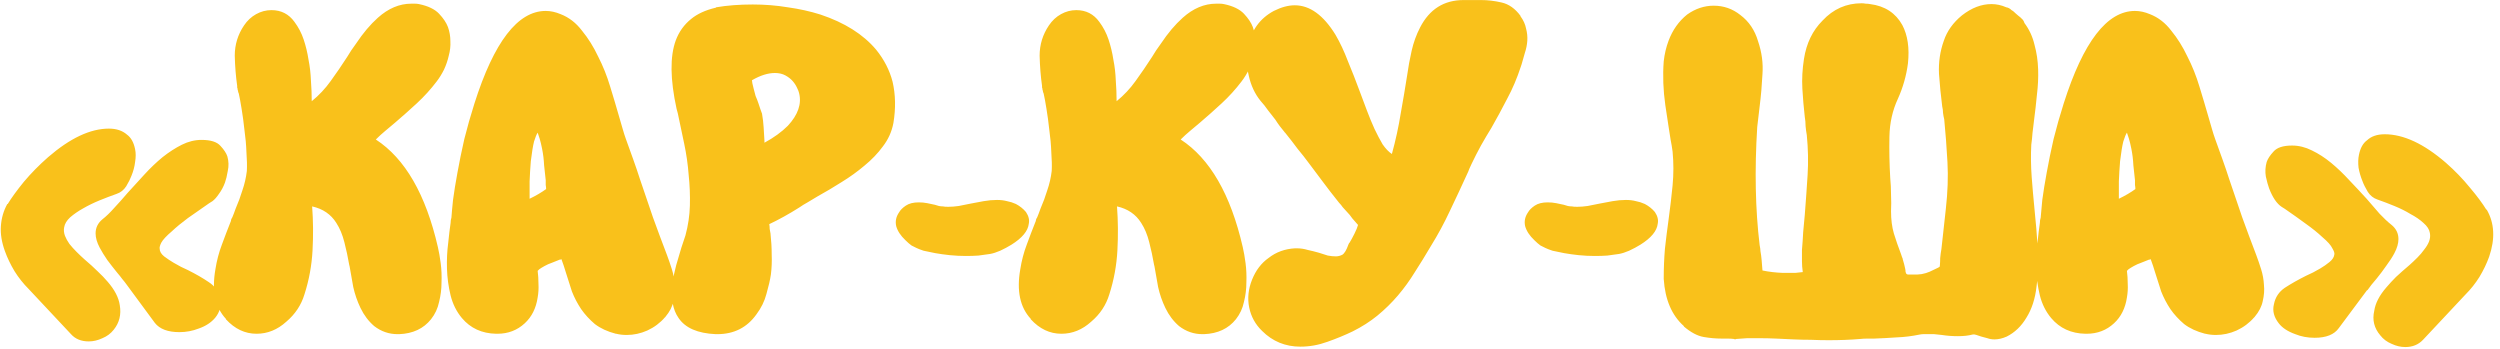 <?xml version="1.0" encoding="UTF-8"?> <svg xmlns="http://www.w3.org/2000/svg" width="794" height="111" viewBox="0 0 794 111" fill="none"><path d="M54.552 73.488C52.845 74.939 51.736 76.133 51.224 77.072C50.797 77.925 50.627 78.565 50.712 78.992C50.712 79.845 51.181 80.656 52.12 81.424C53.144 82.192 54.168 82.875 55.192 83.472C55.96 83.899 56.728 84.325 57.496 84.752C58.264 85.093 58.989 85.435 59.672 85.776C62.232 87.056 64.451 88.336 66.328 89.616C68.291 90.896 69.485 92.645 69.912 94.864C70.339 97.083 69.827 99.088 68.376 100.88C67.096 102.416 65.347 103.568 63.128 104.336C61.165 105.104 59.117 105.488 56.984 105.488C53.315 105.488 50.712 104.507 49.176 102.544L40.216 90.384C39.789 89.787 39.32 89.189 38.808 88.592C38.381 87.995 37.869 87.355 37.272 86.672C36.163 85.307 35.096 83.941 34.072 82.576C33.133 81.211 32.323 79.888 31.64 78.608C30.787 76.987 30.36 75.493 30.36 74.128C30.36 72.336 31.085 70.843 32.536 69.648C33.731 68.709 34.968 67.515 36.248 66.064C37.613 64.613 39.021 63.035 40.472 61.328C42.264 59.365 44.056 57.403 45.848 55.44C47.725 53.392 49.645 51.557 51.608 49.936C53.656 48.315 55.704 46.992 57.752 45.968C59.8 44.944 61.891 44.432 64.024 44.432C66.925 44.432 68.931 45.072 70.04 46.352C71.149 47.547 71.875 48.656 72.216 49.68C72.643 51.216 72.685 52.752 72.344 54.288C72.088 55.824 71.789 57.061 71.448 58C70.936 59.365 70.296 60.56 69.528 61.584C68.845 62.608 68.163 63.376 67.48 63.888L66.456 64.528C63.981 66.235 61.72 67.813 59.672 69.264C57.709 70.715 56.003 72.123 54.552 73.488ZM34.2 89.488C36.419 92.048 37.699 94.523 38.04 96.912C38.552 99.899 37.912 102.501 36.12 104.72C35.181 105.915 33.987 106.811 32.536 107.408C31.085 108.091 29.635 108.432 28.184 108.432C25.795 108.432 23.917 107.664 22.552 106.128L9.112 91.792C7.405 90.085 5.912 88.208 4.632 86.16C3.352 84.027 2.328 81.893 1.56 79.76C0.536 76.944 0.109 74.299 0.28 71.824C0.451 69.264 1.133 66.917 2.328 64.784H2.456C3.651 62.821 5.357 60.475 7.576 57.744C9.88 55.013 12.44 52.411 15.256 49.936C22.253 43.877 28.696 40.848 34.584 40.848C36.973 40.848 38.893 41.488 40.344 42.768C41.624 43.707 42.477 45.243 42.904 47.376C43.16 48.571 43.16 49.936 42.904 51.472C42.733 52.923 42.349 54.373 41.752 55.824C41.411 56.763 40.856 57.872 40.088 59.152C39.32 60.347 38.296 61.157 37.016 61.584C35.309 62.181 33.517 62.864 31.64 63.632C29.763 64.4 28.013 65.253 26.392 66.192C24.856 67.045 23.491 67.984 22.296 69.008C21.187 70.032 20.547 71.099 20.376 72.208C20.205 73.061 20.291 73.957 20.632 74.896C20.973 75.749 21.443 76.603 22.04 77.456C22.723 78.309 23.491 79.163 24.344 80.016C25.197 80.869 26.008 81.637 26.776 82.32C28.483 83.771 29.891 85.051 31 86.16C32.195 87.269 33.261 88.379 34.2 89.488ZM119.36 44.304C128.661 50.363 135.232 61.755 139.072 78.48C139.413 79.931 139.712 81.637 139.968 83.6C140.224 85.563 140.309 87.611 140.224 89.744C140.224 91.792 139.968 93.84 139.456 95.888C139.029 97.936 138.176 99.771 136.896 101.392C134.507 104.379 131.136 105.957 126.784 106.128H126.272C123.541 106.128 121.067 105.275 118.848 103.568C117.056 102.032 115.605 100.112 114.496 97.808C113.472 95.675 112.704 93.456 112.192 91.152C111.765 88.763 111.381 86.587 111.04 84.624L110.912 84.112C110.485 81.637 109.973 79.248 109.376 76.944C108.779 74.555 107.925 72.507 106.816 70.8C105.109 68.069 102.549 66.32 99.136 65.552C99.477 70.075 99.52 74.725 99.264 79.504C99.008 84.283 98.155 88.933 96.704 93.456C95.68 96.869 93.76 99.771 90.944 102.16C88.128 104.72 84.971 106 81.472 106C77.803 106 74.56 104.464 71.744 101.392V101.264C68.331 97.595 67.221 92.347 68.416 85.52C68.843 82.789 69.525 80.187 70.464 77.712C71.403 75.152 72.299 72.805 73.152 70.672C73.323 70.331 73.408 70.032 73.408 69.776C73.493 69.52 73.621 69.264 73.792 69.008C73.963 68.581 74.133 68.155 74.304 67.728C74.475 67.216 74.645 66.747 74.816 66.32C75.669 64.357 76.395 62.395 76.992 60.432C77.675 58.469 78.144 56.421 78.4 54.288C78.485 52.667 78.443 50.704 78.272 48.4C78.187 46.011 77.973 43.621 77.632 41.232C77.376 38.843 77.077 36.624 76.736 34.576C76.395 32.443 76.096 30.821 75.84 29.712C75.669 29.371 75.584 29.072 75.584 28.816C75.499 28.645 75.456 28.475 75.456 28.304C75.456 28.133 75.413 27.963 75.328 27.792C75.328 27.621 75.328 27.451 75.328 27.28C74.901 24.293 74.645 21.093 74.56 17.68C74.56 14.181 75.541 10.981 77.504 8.08C78.528 6.544 79.808 5.349 81.344 4.496C82.88 3.643 84.501 3.216 86.208 3.216C89.28 3.216 91.712 4.453 93.504 6.928C94.784 8.635 95.765 10.512 96.448 12.56C97.131 14.608 97.643 16.741 97.984 18.96C98.411 21.093 98.667 23.312 98.752 25.616C98.923 27.835 99.008 30.011 99.008 32.144C101.312 30.267 103.317 28.133 105.024 25.744C106.816 23.269 108.565 20.709 110.272 18.064C110.699 17.381 111.125 16.699 111.552 16.016C112.064 15.248 112.576 14.523 113.088 13.84C115.307 10.512 117.611 7.781 120 5.648C123.328 2.661 126.869 1.168 130.624 1.168C131.051 1.168 131.435 1.168 131.776 1.168C132.203 1.168 132.629 1.211 133.056 1.296C135.957 1.893 138.091 2.917 139.456 4.368C140.821 5.819 141.76 7.227 142.272 8.592C142.784 10.043 143.04 11.536 143.04 13.072C143.125 14.608 142.955 16.144 142.528 17.68C142.187 19.216 141.675 20.709 140.992 22.16C140.309 23.525 139.541 24.763 138.688 25.872C136.811 28.347 134.72 30.651 132.416 32.784C130.112 34.917 127.808 36.965 125.504 38.928C124.48 39.781 123.413 40.677 122.304 41.616C121.28 42.469 120.299 43.365 119.36 44.304ZM211.849 81.04C212.361 82.405 212.873 83.899 213.385 85.52C213.897 87.141 214.196 88.805 214.281 90.512C214.452 92.133 214.324 93.84 213.897 95.632C213.556 97.339 212.702 99.003 211.337 100.624C211.337 100.709 211.294 100.752 211.209 100.752C209.673 102.544 207.796 103.952 205.577 104.976C203.444 105.915 201.268 106.384 199.049 106.384C197.854 106.384 196.745 106.256 195.721 106H195.593C192.948 105.317 190.729 104.293 188.937 102.928C187.23 101.477 185.78 99.899 184.585 98.192C183.39 96.4 182.409 94.523 181.641 92.56C180.958 90.512 180.318 88.507 179.721 86.544C179.294 85.093 178.825 83.685 178.313 82.32C178.228 82.32 178.142 82.363 178.057 82.448C177.972 82.448 177.886 82.448 177.801 82.448C176.948 82.789 176.094 83.131 175.241 83.472C174.473 83.728 173.705 84.069 172.937 84.496C172.169 84.923 171.614 85.264 171.273 85.52C171.017 85.776 170.846 85.947 170.761 86.032C170.932 87.312 171.017 88.677 171.017 90.128C171.102 91.579 171.017 93.029 170.761 94.48C170.249 97.893 168.884 100.624 166.665 102.672C164.276 104.891 161.374 106 157.961 106H157.577C153.054 105.915 149.428 104.251 146.697 101.008C144.99 98.96 143.796 96.571 143.113 93.84C142.43 91.024 142.046 88.208 141.961 85.392C141.876 82.491 142.004 79.76 142.345 77.2C142.601 74.64 142.857 72.507 143.113 70.8C143.113 70.203 143.198 69.648 143.369 69.136C143.454 67.856 143.625 65.979 143.881 63.504C144.222 60.944 144.692 58.043 145.289 54.8C145.886 51.472 146.612 47.931 147.465 44.176C148.404 40.421 149.47 36.667 150.665 32.912C156.894 13.285 164.446 3.472 173.321 3.472C174.857 3.472 176.436 3.813 178.057 4.496C180.702 5.52 182.964 7.269 184.841 9.744C186.804 12.133 188.51 14.864 189.961 17.936C191.497 20.923 192.777 24.123 193.801 27.536C194.825 30.864 195.764 34.021 196.617 37.008C197.044 38.373 197.428 39.696 197.769 40.976C198.11 42.171 198.452 43.237 198.793 44.176C199.561 46.309 200.329 48.443 201.097 50.576C201.865 52.709 202.59 54.843 203.273 56.976C204.638 60.987 206.004 64.997 207.369 69.008C208.82 73.019 210.313 77.029 211.849 81.04ZM172.169 47.248C171.913 45.968 171.657 44.901 171.401 44.048C171.145 43.195 170.932 42.555 170.761 42.128C170.42 42.64 170.036 43.579 169.609 44.944C169.268 46.309 168.926 48.4 168.585 51.216C168.414 53.349 168.286 55.483 168.201 57.616C168.201 59.749 168.201 61.584 168.201 63.12C170.164 62.181 171.913 61.157 173.449 60.048C173.449 59.621 173.406 59.195 173.321 58.768C173.321 58.256 173.321 57.744 173.321 57.232C173.15 55.781 172.98 54.203 172.809 52.496C172.724 50.704 172.51 48.955 172.169 47.248ZM283.492 26C284.431 30.096 284.516 34.448 283.748 39.056C283.236 41.787 282.127 44.261 280.42 46.48C278.799 48.699 276.836 50.747 274.532 52.624C272.313 54.501 269.881 56.251 267.236 57.872C264.676 59.493 262.159 60.987 259.684 62.352C258.575 63.035 257.508 63.675 256.484 64.272C255.545 64.784 254.649 65.339 253.796 65.936C250.553 67.984 247.396 69.733 244.324 71.184C244.409 71.696 244.452 72.208 244.452 72.72C244.537 73.147 244.623 73.616 244.708 74.128C244.964 76.432 245.092 78.693 245.092 80.912C245.177 83.045 245.092 85.136 244.836 87.184C244.58 88.891 244.111 90.939 243.428 93.328C242.831 95.632 241.764 97.808 240.228 99.856C237.241 104.037 233.103 106.128 227.812 106.128H227.3C221.583 105.872 217.657 104.165 215.524 101.008C213.647 98.363 213.007 94.651 213.604 89.872C213.86 87.995 214.244 86.117 214.756 84.24C215.353 82.277 215.908 80.4 216.42 78.608C216.676 77.925 216.889 77.285 217.06 76.688C217.316 76.005 217.529 75.365 217.7 74.768C218.553 71.611 219.023 68.453 219.108 65.296C219.193 62.053 219.065 58.811 218.724 55.568C218.468 52.24 217.999 48.955 217.316 45.712C216.633 42.469 215.951 39.227 215.268 35.984L214.884 34.576C212.836 25.189 212.751 17.936 214.628 12.816C215.652 10.085 217.273 7.824 219.492 6.032C221.455 4.411 224.057 3.216 227.3 2.448C227.385 2.448 227.428 2.405 227.428 2.32C230.927 1.723 234.809 1.424 239.076 1.424C242.916 1.424 246.628 1.723 250.212 2.32C253.881 2.832 257.337 3.6 260.58 4.624C268.26 7.184 274.148 10.896 278.244 15.76C280.804 18.917 282.553 22.331 283.492 26ZM250.212 39.952C253.455 36.453 254.649 32.997 253.796 29.584C253.711 29.157 253.497 28.603 253.156 27.92C252.815 27.152 252.345 26.427 251.748 25.744C251.151 25.061 250.383 24.464 249.444 23.952C248.505 23.44 247.396 23.184 246.116 23.184C243.897 23.184 241.465 23.952 238.82 25.488C238.82 25.915 238.991 26.768 239.332 28.048C239.503 28.816 239.716 29.627 239.972 30.48C240.313 31.248 240.612 32.016 240.868 32.784C241.124 33.467 241.337 34.107 241.508 34.704C241.679 35.216 241.849 35.685 242.02 36.112C242.276 37.563 242.447 39.013 242.532 40.464C242.617 41.829 242.703 43.237 242.788 44.688V45.328C245.775 43.707 248.249 41.915 250.212 39.952ZM325.85 67.344C326.703 68.624 327.002 69.861 326.746 71.056C326.49 73.36 324.655 75.579 321.242 77.712C320.133 78.395 318.938 79.035 317.658 79.632C316.463 80.144 315.397 80.485 314.458 80.656C313.263 80.827 312.026 80.997 310.746 81.168C309.551 81.253 308.229 81.296 306.778 81.296C305.071 81.296 303.365 81.211 301.658 81.04C300.037 80.869 298.501 80.656 297.05 80.4C295.685 80.144 294.447 79.888 293.338 79.632C292.314 79.291 291.546 78.992 291.034 78.736C290.693 78.565 290.181 78.309 289.498 77.968C288.901 77.541 288.261 76.987 287.578 76.304C286.042 74.853 285.061 73.36 284.634 71.824C284.293 70.288 284.591 68.837 285.53 67.472C285.957 66.704 286.682 65.979 287.706 65.296C288.73 64.613 290.095 64.272 291.802 64.272C292.741 64.272 293.637 64.357 294.49 64.528C295.343 64.699 296.154 64.869 296.922 65.04C297.434 65.211 297.861 65.339 298.202 65.424C298.629 65.509 299.055 65.552 299.482 65.552C299.823 65.637 300.378 65.68 301.146 65.68C302.17 65.68 303.279 65.595 304.474 65.424C305.669 65.168 306.949 64.912 308.314 64.656C309.679 64.4 311.045 64.144 312.41 63.888C313.861 63.632 315.269 63.504 316.634 63.504C317.829 63.504 318.895 63.632 319.834 63.888C320.773 64.059 321.711 64.357 322.65 64.784C323.93 65.467 324.997 66.32 325.85 67.344ZM374.985 44.304C384.286 50.363 390.857 61.755 394.697 78.48C395.038 79.931 395.337 81.637 395.593 83.6C395.849 85.563 395.934 87.611 395.849 89.744C395.849 91.792 395.593 93.84 395.081 95.888C394.654 97.936 393.801 99.771 392.521 101.392C390.132 104.379 386.761 105.957 382.409 106.128H381.897C379.166 106.128 376.692 105.275 374.473 103.568C372.681 102.032 371.23 100.112 370.121 97.808C369.097 95.675 368.329 93.456 367.817 91.152C367.39 88.763 367.006 86.587 366.665 84.624L366.537 84.112C366.11 81.637 365.598 79.248 365.001 76.944C364.404 74.555 363.55 72.507 362.441 70.8C360.734 68.069 358.174 66.32 354.761 65.552C355.102 70.075 355.145 74.725 354.889 79.504C354.633 84.283 353.78 88.933 352.329 93.456C351.305 96.869 349.385 99.771 346.569 102.16C343.753 104.72 340.596 106 337.097 106C333.428 106 330.185 104.464 327.369 101.392V101.264C323.956 97.595 322.846 92.347 324.041 85.52C324.468 82.789 325.15 80.187 326.089 77.712C327.028 75.152 327.924 72.805 328.777 70.672C328.948 70.331 329.033 70.032 329.033 69.776C329.118 69.52 329.246 69.264 329.417 69.008C329.588 68.581 329.758 68.155 329.929 67.728C330.1 67.216 330.27 66.747 330.441 66.32C331.294 64.357 332.02 62.395 332.617 60.432C333.3 58.469 333.769 56.421 334.025 54.288C334.11 52.667 334.068 50.704 333.897 48.4C333.812 46.011 333.598 43.621 333.257 41.232C333.001 38.843 332.702 36.624 332.361 34.576C332.02 32.443 331.721 30.821 331.465 29.712C331.294 29.371 331.209 29.072 331.209 28.816C331.124 28.645 331.081 28.475 331.081 28.304C331.081 28.133 331.038 27.963 330.953 27.792C330.953 27.621 330.953 27.451 330.953 27.28C330.526 24.293 330.27 21.093 330.185 17.68C330.185 14.181 331.166 10.981 333.129 8.08C334.153 6.544 335.433 5.349 336.969 4.496C338.505 3.643 340.126 3.216 341.833 3.216C344.905 3.216 347.337 4.453 349.129 6.928C350.409 8.635 351.39 10.512 352.073 12.56C352.756 14.608 353.268 16.741 353.609 18.96C354.036 21.093 354.292 23.312 354.377 25.616C354.548 27.835 354.633 30.011 354.633 32.144C356.937 30.267 358.942 28.133 360.649 25.744C362.441 23.269 364.19 20.709 365.897 18.064C366.324 17.381 366.75 16.699 367.177 16.016C367.689 15.248 368.201 14.523 368.713 13.84C370.932 10.512 373.236 7.781 375.625 5.648C378.953 2.661 382.494 1.168 386.249 1.168C386.676 1.168 387.06 1.168 387.401 1.168C387.828 1.168 388.254 1.211 388.681 1.296C391.582 1.893 393.716 2.917 395.081 4.368C396.446 5.819 397.385 7.227 397.897 8.592C398.409 10.043 398.665 11.536 398.665 13.072C398.75 14.608 398.58 16.144 398.153 17.68C397.812 19.216 397.3 20.709 396.617 22.16C395.934 23.525 395.166 24.763 394.313 25.872C392.436 28.347 390.345 30.651 388.041 32.784C385.737 34.917 383.433 36.965 381.129 38.928C380.105 39.781 379.038 40.677 377.929 41.616C376.905 42.469 375.924 43.365 374.985 44.304ZM482.894 5.136C483.833 6.416 484.43 7.739 484.686 9.104C485.027 10.384 485.155 11.664 485.07 12.944C484.985 14.224 484.729 15.504 484.302 16.784C483.961 17.979 483.619 19.173 483.278 20.368C483.193 20.539 483.15 20.667 483.15 20.752C483.15 20.837 483.107 20.965 483.022 21.136C481.827 24.805 480.377 28.219 478.67 31.376C477.049 34.533 475.385 37.605 473.678 40.592C472.569 42.384 471.459 44.261 470.35 46.224C469.326 48.101 468.345 50.021 467.406 51.984C467.15 52.581 466.894 53.136 466.638 53.648C466.467 54.16 466.254 54.672 465.998 55.184C464.206 59.109 462.371 63.035 460.494 66.96C458.702 70.8 456.697 74.512 454.478 78.096C452.771 80.997 451.065 83.771 449.358 86.416C447.737 89.061 445.945 91.536 443.982 93.84C442.019 96.144 439.843 98.277 437.454 100.24C435.15 102.117 432.547 103.781 429.646 105.232C427.171 106.427 424.483 107.536 421.582 108.56C418.766 109.584 415.907 110.096 413.006 110.096C408.227 110.096 404.174 108.432 400.846 105.104C398.713 103.056 397.347 100.581 396.75 97.68C396.153 94.779 396.451 91.835 397.646 88.848C398.841 85.861 400.59 83.557 402.894 81.936C405.283 80.059 408.099 79.035 411.342 78.864H411.854C413.049 78.864 414.201 79.035 415.31 79.376C416.505 79.632 417.699 79.931 418.894 80.272C419.918 80.613 420.857 80.912 421.71 81.168C422.649 81.339 423.502 81.424 424.27 81.424C424.953 81.424 425.635 81.253 426.318 80.912C427.001 80.485 427.641 79.419 428.238 77.712C428.409 77.285 428.537 77.072 428.622 77.072C429.049 76.389 429.561 75.451 430.158 74.256C430.755 73.061 431.139 72.123 431.31 71.44C430.713 70.757 430.115 70.075 429.518 69.392C429.006 68.624 428.409 67.899 427.726 67.216C427.299 66.789 426.873 66.32 426.446 65.808C426.105 65.296 425.721 64.827 425.294 64.4C423.246 61.84 421.497 59.579 420.046 57.616C418.595 55.653 417.187 53.776 415.822 51.984C414.627 50.363 413.39 48.784 412.11 47.248C410.915 45.627 409.593 43.92 408.142 42.128C408.057 42.128 408.014 42.085 408.014 42C407.502 41.317 406.99 40.677 406.478 40.08C405.966 39.397 405.497 38.715 405.07 38.032C404.302 37.093 403.534 36.112 402.766 35.088C401.998 33.979 401.187 32.955 400.334 32.016C398.542 29.797 397.305 27.152 396.622 24.08C395.854 20.923 395.769 17.851 396.366 14.864C397.39 9.659 400.121 5.861 404.558 3.472C406.947 2.277 409.166 1.68 411.214 1.68C415.993 1.68 420.302 4.795 424.142 11.024C425.593 13.499 426.915 16.315 428.11 19.472C429.39 22.544 430.627 25.701 431.822 28.944C432.59 30.992 433.358 33.04 434.126 35.088C434.894 37.136 435.705 39.099 436.558 40.976C437.411 42.768 438.265 44.389 439.118 45.84C440.057 47.205 441.038 48.229 442.062 48.912C443.257 44.56 444.195 40.251 444.878 35.984C445.646 31.717 446.329 27.664 446.926 23.824C447.267 21.349 447.737 18.789 448.334 16.144C448.931 13.499 449.827 11.024 451.022 8.72C454.009 2.917 458.617 0.016 464.846 0.016H465.998H467.79H469.07H470.35C472.483 0.016 474.659 0.272 476.878 0.784C479.182 1.296 481.187 2.704 482.894 5.008V5.136ZM525.6 67.344C526.453 68.624 526.752 69.861 526.496 71.056C526.24 73.36 524.405 75.579 520.992 77.712C519.883 78.395 518.688 79.035 517.408 79.632C516.213 80.144 515.147 80.485 514.208 80.656C513.013 80.827 511.776 80.997 510.496 81.168C509.301 81.253 507.979 81.296 506.528 81.296C504.821 81.296 503.115 81.211 501.408 81.04C499.787 80.869 498.251 80.656 496.8 80.4C495.435 80.144 494.197 79.888 493.088 79.632C492.064 79.291 491.296 78.992 490.784 78.736C490.443 78.565 489.931 78.309 489.248 77.968C488.651 77.541 488.011 76.987 487.328 76.304C485.792 74.853 484.811 73.36 484.384 71.824C484.043 70.288 484.341 68.837 485.28 67.472C485.707 66.704 486.432 65.979 487.456 65.296C488.48 64.613 489.845 64.272 491.552 64.272C492.491 64.272 493.387 64.357 494.24 64.528C495.093 64.699 495.904 64.869 496.672 65.04C497.184 65.211 497.611 65.339 497.952 65.424C498.379 65.509 498.805 65.552 499.232 65.552C499.573 65.637 500.128 65.68 500.896 65.68C501.92 65.68 503.029 65.595 504.224 65.424C505.419 65.168 506.699 64.912 508.064 64.656C509.429 64.4 510.795 64.144 512.16 63.888C513.611 63.632 515.019 63.504 516.384 63.504C517.579 63.504 518.645 63.632 519.584 63.888C520.523 64.059 521.461 64.357 522.4 64.784C523.68 65.467 524.747 66.32 525.6 67.344ZM646.159 66.448C646.586 70.544 646.927 74.64 647.183 78.736C647.524 82.832 647.396 86.928 646.799 91.024C646.372 94.864 645.306 98.149 643.599 100.88C641.978 103.611 639.887 105.616 637.327 106.896C635.962 107.493 634.682 107.792 633.487 107.792C632.634 107.792 631.866 107.664 631.183 107.408C630.5 107.237 629.86 107.067 629.263 106.896C628.666 106.725 628.154 106.555 627.727 106.384C627.3 106.213 626.874 106.171 626.447 106.256C625.167 106.597 623.631 106.768 621.839 106.768C620.047 106.768 618.34 106.64 616.719 106.384C615.866 106.299 615.055 106.213 614.287 106.128C613.519 106.128 612.794 106.128 612.111 106.128C611.684 106.128 611.258 106.128 610.831 106.128C610.49 106.128 610.106 106.171 609.679 106.256C607.204 106.768 604.772 107.067 602.383 107.152C599.994 107.323 597.604 107.451 595.215 107.536C594.532 107.536 593.807 107.536 593.039 107.536C592.271 107.536 591.503 107.579 590.735 107.664C587.663 107.92 584.335 108.048 580.751 108.048C578.874 108.048 576.996 108.005 575.119 107.92C573.327 107.92 571.492 107.877 569.615 107.792C567.823 107.707 565.988 107.621 564.111 107.536C562.319 107.451 560.527 107.408 558.735 107.408C557.37 107.408 556.09 107.408 554.895 107.408C553.7 107.493 552.506 107.579 551.311 107.664C551.14 107.835 550.97 107.835 550.799 107.664C550.116 107.579 549.434 107.536 548.751 107.536C548.154 107.536 547.514 107.536 546.831 107.536C544.954 107.536 543.034 107.365 541.071 107.024C539.108 106.683 537.018 105.573 534.799 103.696V103.568C530.959 100.155 528.826 95.163 528.399 88.592V88.464C528.399 85.221 528.527 82.064 528.783 78.992C529.124 75.92 529.508 72.848 529.935 69.776C530.447 66.021 530.874 62.395 531.215 58.896C531.556 55.312 531.556 51.728 531.215 48.144C531.044 46.864 530.831 45.584 530.575 44.304C530.404 43.024 530.191 41.659 529.935 40.208C529.594 37.989 529.252 35.728 528.911 33.424C528.57 31.035 528.356 28.688 528.271 26.384C528.186 23.995 528.228 21.691 528.399 19.472C528.655 17.168 529.167 14.992 529.935 12.944C531.215 9.531 533.178 6.757 535.823 4.624C538.468 2.747 541.284 1.808 544.271 1.808C547.428 1.808 550.244 2.789 552.719 4.752C555.45 6.8 557.327 9.573 558.351 13.072C559.546 16.571 560.015 20.069 559.759 23.568C559.588 26.981 559.29 30.395 558.863 33.808C558.607 36.112 558.351 38.288 558.095 40.336C557.242 54.075 557.498 66.576 558.863 77.84C559.034 78.693 559.119 79.333 559.119 79.76C559.29 80.699 559.418 81.68 559.503 82.704C559.588 83.728 559.674 84.795 559.759 85.904C561.807 86.331 563.983 86.587 566.287 86.672H567.823C568.591 86.672 569.359 86.672 570.127 86.672C570.895 86.587 571.706 86.501 572.559 86.416C572.388 85.221 572.303 84.069 572.303 82.96C572.303 81.765 572.303 80.571 572.303 79.376C572.474 77.413 572.602 75.536 572.687 73.744C572.858 71.867 573.028 70.032 573.199 68.24C573.54 63.888 573.839 59.664 574.095 55.568C574.351 51.472 574.266 47.248 573.839 42.896C573.668 41.957 573.54 41.019 573.455 40.08C573.455 39.056 573.37 38.075 573.199 37.136C572.858 34.149 572.602 31.163 572.431 28.176C572.26 25.104 572.431 21.947 572.943 18.704C573.711 13.755 575.674 9.701 578.831 6.544C582.244 2.875 586.383 1.04 591.247 1.04C591.674 1.04 592.1 1.083 592.527 1.168C593.039 1.168 593.508 1.211 593.935 1.296C598.628 1.893 602.042 4.112 604.175 7.952C605.882 11.195 606.479 15.248 605.967 20.112C605.455 24.037 604.388 27.792 602.767 31.376C601.06 35.045 600.164 39.056 600.079 43.408C599.994 47.76 600.079 52.112 600.335 56.464C600.506 58.256 600.591 60.048 600.591 61.84C600.676 63.632 600.676 65.381 600.591 67.088C600.591 69.733 600.89 72.08 601.487 74.128C602.084 76.091 602.852 78.309 603.791 80.784C603.876 81.04 603.962 81.296 604.047 81.552C604.132 81.808 604.218 82.021 604.303 82.192V82.32C604.644 83.429 604.9 84.411 605.071 85.264C605.156 85.605 605.199 85.947 605.199 86.288C605.284 86.629 605.37 86.843 605.455 86.928C605.455 87.013 605.498 87.056 605.583 87.056C605.668 87.056 605.754 87.099 605.839 87.184C605.924 87.184 606.052 87.184 606.223 87.184H606.351H607.375C607.972 87.184 608.527 87.184 609.039 87.184C609.636 87.099 610.063 87.056 610.319 87.056C611.258 86.885 612.111 86.629 612.879 86.288C613.732 85.861 614.628 85.435 615.567 85.008C615.652 84.923 615.738 84.88 615.823 84.88C615.908 84.795 615.994 84.709 616.079 84.624C616.164 83.685 616.207 82.789 616.207 81.936C616.292 80.997 616.42 80.059 616.591 79.12L617.999 66.32C618.596 61.029 618.767 56.08 618.511 51.472C618.255 46.779 617.914 42.256 617.487 37.904C617.316 37.221 617.188 36.539 617.103 35.856C617.103 35.173 617.018 34.491 616.847 33.808C616.42 30.48 616.079 27.024 615.823 23.44C615.652 19.771 616.164 16.272 617.359 12.944C618.383 9.872 620.303 7.184 623.119 4.88C626.191 2.491 629.306 1.296 632.463 1.296C634.084 1.296 635.663 1.637 637.199 2.32C637.796 2.405 638.351 2.704 638.863 3.216C639.204 3.387 639.546 3.643 639.887 3.984C639.887 4.069 639.93 4.112 640.015 4.112L640.143 4.24C640.57 4.581 640.868 4.837 641.039 5.008C641.295 5.179 641.508 5.349 641.679 5.52L642.063 5.904C642.49 6.245 642.788 6.715 642.959 7.312C644.495 9.36 645.562 11.664 646.159 14.224C646.842 16.699 647.226 19.301 647.311 22.032C647.396 24.677 647.268 27.365 646.927 30.096C646.671 32.827 646.372 35.472 646.031 38.032C645.86 39.483 645.69 40.891 645.519 42.256C645.434 43.536 645.306 44.773 645.135 45.968C644.964 49.296 645.007 52.709 645.263 56.208C645.519 59.621 645.818 63.035 646.159 66.448ZM716.599 81.04C717.111 82.405 717.623 83.899 718.135 85.52C718.647 87.141 718.946 88.805 719.031 90.512C719.202 92.133 719.074 93.84 718.647 95.632C718.306 97.339 717.452 99.003 716.087 100.624C716.087 100.709 716.044 100.752 715.959 100.752C714.423 102.544 712.546 103.952 710.327 104.976C708.194 105.915 706.018 106.384 703.799 106.384C702.604 106.384 701.495 106.256 700.471 106H700.343C697.698 105.317 695.479 104.293 693.687 102.928C691.98 101.477 690.53 99.899 689.335 98.192C688.14 96.4 687.159 94.523 686.391 92.56C685.708 90.512 685.068 88.507 684.471 86.544C684.044 85.093 683.575 83.685 683.063 82.32C682.978 82.32 682.892 82.363 682.807 82.448C682.722 82.448 682.636 82.448 682.551 82.448C681.698 82.789 680.844 83.131 679.991 83.472C679.223 83.728 678.455 84.069 677.687 84.496C676.919 84.923 676.364 85.264 676.023 85.52C675.767 85.776 675.596 85.947 675.511 86.032C675.682 87.312 675.767 88.677 675.767 90.128C675.852 91.579 675.767 93.029 675.511 94.48C674.999 97.893 673.634 100.624 671.415 102.672C669.026 104.891 666.124 106 662.711 106H662.327C657.804 105.915 654.178 104.251 651.447 101.008C649.74 98.96 648.546 96.571 647.863 93.84C647.18 91.024 646.796 88.208 646.711 85.392C646.626 82.491 646.754 79.76 647.095 77.2C647.351 74.64 647.607 72.507 647.863 70.8C647.863 70.203 647.948 69.648 648.119 69.136C648.204 67.856 648.375 65.979 648.631 63.504C648.972 60.944 649.442 58.043 650.039 54.8C650.636 51.472 651.362 47.931 652.215 44.176C653.154 40.421 654.22 36.667 655.415 32.912C661.644 13.285 669.196 3.472 678.071 3.472C679.607 3.472 681.186 3.813 682.807 4.496C685.452 5.52 687.714 7.269 689.591 9.744C691.554 12.133 693.26 14.864 694.711 17.936C696.247 20.923 697.527 24.123 698.551 27.536C699.575 30.864 700.514 34.021 701.367 37.008C701.794 38.373 702.178 39.696 702.519 40.976C702.86 42.171 703.202 43.237 703.543 44.176C704.311 46.309 705.079 48.443 705.847 50.576C706.615 52.709 707.34 54.843 708.023 56.976C709.388 60.987 710.754 64.997 712.119 69.008C713.57 73.019 715.063 77.029 716.599 81.04ZM676.919 47.248C676.663 45.968 676.407 44.901 676.151 44.048C675.895 43.195 675.682 42.555 675.511 42.128C675.17 42.64 674.786 43.579 674.359 44.944C674.018 46.309 673.676 48.4 673.335 51.216C673.164 53.349 673.036 55.483 672.951 57.616C672.951 59.749 672.951 61.584 672.951 63.12C674.914 62.181 676.663 61.157 678.199 60.048C678.199 59.621 678.156 59.195 678.071 58.768C678.071 58.256 678.071 57.744 678.071 57.232C677.9 55.781 677.73 54.203 677.559 52.496C677.474 50.704 677.26 48.955 676.919 47.248ZM760.466 80.4C759.783 81.68 758.93 83.003 757.906 84.368C756.967 85.733 755.943 87.099 754.834 88.464C753.639 89.829 752.658 91.067 751.89 92.176H751.762L742.802 104.208C741.351 106.256 738.791 107.28 735.122 107.28C732.903 107.28 730.855 106.896 728.978 106.128C726.589 105.275 724.839 104.123 723.73 102.672C722.194 100.709 721.682 98.704 722.194 96.656C722.621 94.437 723.773 92.688 725.65 91.408C727.613 90.128 729.874 88.848 732.434 87.568C733.117 87.227 733.842 86.885 734.61 86.544C735.378 86.117 736.146 85.691 736.914 85.264C737.938 84.667 738.919 83.984 739.858 83.216C740.797 82.448 741.309 81.637 741.394 80.784C741.479 80.357 741.266 79.717 740.754 78.864C740.327 77.925 739.261 76.731 737.554 75.28C736.103 73.915 734.354 72.507 732.306 71.056C730.343 69.605 728.125 68.027 725.65 66.32L724.626 65.68C723.09 64.656 721.767 62.693 720.658 59.792C720.317 58.853 719.975 57.616 719.634 56.08C719.378 54.544 719.463 53.008 719.89 51.472C720.231 50.448 720.957 49.339 722.066 48.144C723.175 46.864 725.138 46.224 727.954 46.224C730.087 46.224 732.178 46.736 734.226 47.76C736.359 48.784 738.407 50.107 740.37 51.728C742.333 53.349 744.253 55.184 746.13 57.232C748.007 59.195 749.842 61.157 751.634 63.12C753.085 64.827 754.45 66.405 755.73 67.856C757.095 69.307 758.375 70.501 759.57 71.44C761.021 72.635 761.746 74.128 761.746 75.92C761.746 77.285 761.319 78.779 760.466 80.4ZM789.778 66.576C792.253 70.843 792.509 75.835 790.546 81.552C789.778 83.685 788.754 85.819 787.474 87.952C786.194 90 784.701 91.877 782.994 93.584L769.554 107.92C768.103 109.456 766.226 110.224 763.922 110.224C762.471 110.224 761.021 109.883 759.57 109.2C758.119 108.603 756.925 107.707 755.986 106.512C754.023 104.208 753.383 101.605 754.066 98.704C754.407 96.315 755.687 93.84 757.906 91.28C758.845 90.171 759.869 89.061 760.978 87.952C762.173 86.843 763.623 85.563 765.33 84.112C766.098 83.429 766.909 82.661 767.762 81.808C768.615 80.955 769.341 80.101 769.938 79.248C770.621 78.395 771.133 77.541 771.474 76.688C771.815 75.749 771.901 74.853 771.73 74C771.559 72.891 770.877 71.824 769.682 70.8C768.573 69.776 767.207 68.837 765.586 67.984C764.05 67.045 762.343 66.192 760.466 65.424C758.589 64.656 756.797 63.973 755.09 63.376C753.81 62.949 752.786 62.139 752.018 60.944C751.25 59.664 750.695 58.555 750.354 57.616C749.757 56.165 749.33 54.715 749.074 53.264C748.903 51.728 748.946 50.363 749.202 49.168C749.629 47.035 750.482 45.499 751.762 44.56C753.127 43.28 755.005 42.64 757.394 42.64C763.367 42.64 769.853 45.669 776.85 51.728C779.666 54.203 782.183 56.805 784.402 59.536C786.706 62.267 788.455 64.613 789.65 66.576H789.778Z" fill="#F9C11B"></path></svg> 